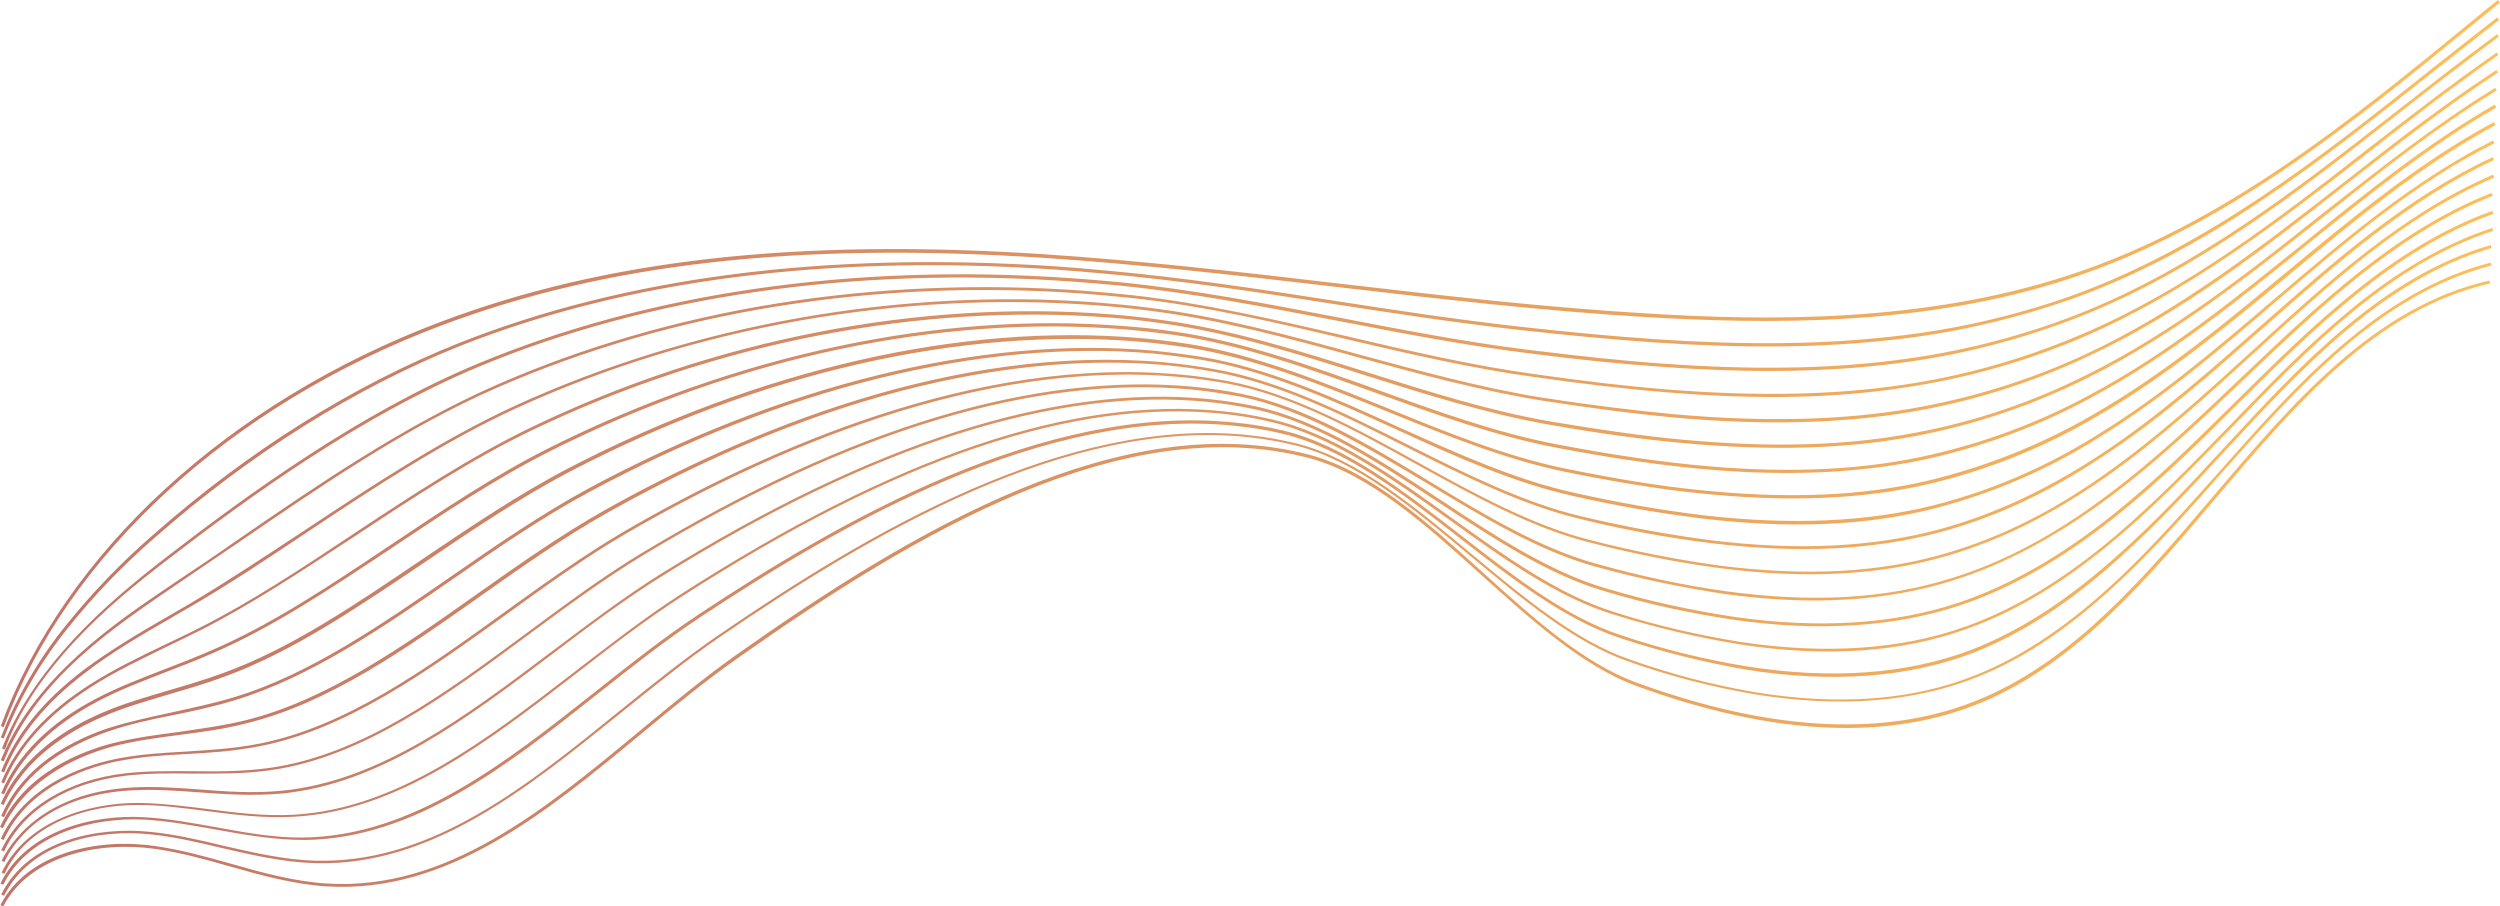 <?xml version="1.0" encoding="UTF-8" standalone="no"?><svg xmlns="http://www.w3.org/2000/svg" xmlns:xlink="http://www.w3.org/1999/xlink" fill="#000000" height="222.6" preserveAspectRatio="xMidYMid meet" version="1" viewBox="-0.6 18.6 614.0 222.6" width="614" zoomAndPan="magnify"><linearGradient gradientUnits="userSpaceOnUse" id="a" x1="-0.6" x2="613.4" xlink:actuate="onLoad" xlink:show="other" xlink:type="simple" y1="129.9" y2="129.9"><stop offset="0" stop-color="#c17469"/><stop offset="1" stop-color="#ffbd59"/></linearGradient><path d="M0.3,197.2l-0.7-0.3c15.6-42.5,56-79.6,107.9-99.2c40.4-15.3,87.4-20.6,147.7-16.7 c24.3,1.6,48.9,4.4,72.7,7.2c24.9,2.9,50.7,5.9,76.2,7.4c29.4,1.8,67.7,2.3,103.4-9.4c38.1-12.4,69.3-38.1,99.5-62.8 c1.9-1.6,3.9-3.2,5.9-4.8l0.5,0.6c-2,1.6-3.9,3.2-5.9,4.8c-30.3,24.8-61.5,50.5-99.7,63c-35.8,11.8-74.2,11.2-103.7,9.5 c-25.5-1.5-51.3-4.5-76.2-7.4c-23.8-2.8-48.4-5.6-72.6-7.2c-60.2-3.9-107,1.4-147.4,16.6C56,118,15.8,154.9,0.3,197.2z M16.1,172.8 c6.5-8.1,13.7-15.6,21.6-22.4c23.1-20.3,48.9-36.5,74.6-46.8c40.9-16.2,90.1-22.6,146.2-18.8c4,0.3,8,0.6,12.1,1 c19,1.7,38.1,4.6,56.6,7.5c14.8,2.3,30,4.6,45.1,6.3c12.4,1.4,23.4,2.4,33.4,3.1c22.6,1.5,41,1.3,58.1-0.6 c15.2-1.6,30.3-5.1,44.8-10.2c15-5.4,30.3-13.3,46.6-24.3c14.5-9.7,28.6-20.9,42.2-31.7c5.2-4.1,10.5-8.3,15.8-12.4l-0.5-0.6 c-5.3,4.1-10.6,8.3-15.8,12.4c-27.1,21.6-55.2,43.8-88.6,55.9c-14.4,5.1-29.4,8.5-44.6,10.1c-17,1.9-35.4,2.1-57.9,0.6 c-10.1-0.7-21-1.7-33.4-3.1c-15.1-1.7-30.3-4-45.1-6.3c-18.5-2.9-37.7-5.8-56.7-7.5c-4-0.4-8.1-0.7-12.1-1 C202.3,80.3,153,86.6,112,102.9c-25.8,10.3-51.7,26.5-74.8,46.9c-7.9,6.8-15.2,14.4-21.7,22.5c-6.7,8.3-12,17.5-15.9,27.4l0.7,0.3 C4.1,190.2,9.5,181,16.1,172.8z M17.5,176.4c7.4-8,15.4-14.5,23-20.3c20.5-15.8,47.7-35.4,76.4-47.4c41.7-17.4,91.9-24.7,145.1-21 c4,0.3,8,0.6,12,1c18.3,1.8,36.7,5.4,54.5,8.8c15,2.9,30.5,5.9,45.9,7.8c12.2,1.6,23.1,2.7,33.3,3.4c22.1,1.6,41,1.3,57.8-0.9 c15.1-1.9,29.9-5.7,44.1-11.2c29.5-11.5,54.7-31.2,79.1-50.3c7.9-6.2,16.2-12.6,24.4-18.7l-0.4-0.6c-8.3,6.1-16.5,12.5-24.4,18.7 c-24.4,19-49.5,38.7-78.9,50.2c-14.1,5.5-28.9,9.2-43.9,11.1c-16.8,2.2-35.7,2.5-57.7,0.9c-10.2-0.7-21-1.9-33.2-3.4 c-15.3-1.9-30.8-4.9-45.8-7.8c-17.8-3.4-36.2-7-54.5-8.8c-4-0.4-8-0.7-12-1c-53.4-3.7-103.7,3.6-145.5,21 c-28.8,12-56,31.7-76.5,47.5c-7.6,5.9-15.6,12.4-23,20.4c-8.2,8.9-13.9,17.6-17.4,26.6l0.7,0.3C3.8,193.8,9.4,185.2,17.5,176.4z M19,180c7.6-6.9,16.1-12.6,24.3-18.2c4.5-3,8.9-6.1,13.7-9.3c20.6-14.1,41.8-28.8,64.5-38.7c43-18.8,92.8-26.8,143.9-23.1 c4,0.3,8,0.7,12,1.1c17.8,1.9,35.8,6.1,53.1,10.2c15,3.5,30.4,7.1,45.8,9.2c12,1.7,22.8,3,33.1,3.8c21.9,1.8,40.8,1.4,57.6-1.2 c15-2.2,29.6-6.3,43.5-12.2c26.1-11.1,48.9-28.7,70.9-45.8c10.2-8,20.8-16.2,31.6-23.7l-0.4-0.6c-10.8,7.5-21.4,15.7-31.7,23.7 c-21.9,17.1-44.6,34.7-70.7,45.7c-13.9,5.9-28.4,10-43.3,12.2c-16.8,2.5-35.6,2.9-57.5,1.2c-10.2-0.8-21.1-2.1-33-3.8 c-15.3-2.1-30.8-5.7-45.7-9.2c-17.3-4-35.3-8.2-53.2-10.2c-4-0.4-8-0.8-12-1.1c-51.3-3.7-101.2,4.3-144.3,23.2 c-22.7,10-44,24.6-64.6,38.8c-4.7,3.3-9.2,6.3-13.7,9.3c-8.3,5.6-16.8,11.3-24.4,18.3c-9.1,8.3-15.3,16.7-18.9,25.7l0.7,0.3 C3.9,196.6,10,188.2,19,180z M20.5,183.7c6.5-5,13.4-9,20.7-13.2c1.6-1,3.3-1.9,5-2.9c9.3-5.4,18.6-11.6,28.5-18.2 c16.5-11,33.6-22.3,51.4-30.5c43.6-20,94.3-29,142.8-25.3c4,0.3,8,0.7,11.9,1.2c17.6,2.1,35.2,6.9,52.3,11.6 c14.7,4,30,8.2,45.1,10.6c12.3,1.9,23.1,3.3,32.9,4.2c21.8,1.9,40.6,1.4,57.4-1.4c14.8-2.5,29.3-7,42.9-13.3 c23.4-10.7,44-26.8,63.9-42.4c12.1-9.4,24.6-19.2,37.6-27.7l-0.4-0.6c-13,8.5-25.5,18.2-37.6,27.7C555,79,534.4,95.1,511.2,105.8 c-13.6,6.3-28,10.7-42.7,13.2c-16.7,2.8-35.4,3.3-57.2,1.4c-9.8-0.9-20.6-2.2-32.9-4.1c-15.1-2.4-30.3-6.6-45.1-10.6 c-17.1-4.7-34.7-9.5-52.4-11.6c-3.9-0.5-8-0.9-11.9-1.2c-48.6-3.7-99.5,5.4-143.2,25.4c-17.8,8.2-34.9,19.5-51.5,30.5 c-9.9,6.5-19.2,12.7-28.5,18.2c-1.7,1-3.4,2-5,2.9c-7.3,4.2-14.2,8.3-20.8,13.2C10,190.7,3.4,198.8-0.3,208l0.7,0.3 C4,199.3,10.6,191.2,20.5,183.7z M21.8,187.3c5.9-3.8,12.1-6.7,18.6-9.9c2.7-1.3,5.6-2.7,8.4-4.1c12.4-6.3,24.6-14.4,37.6-22.9 c14.2-9.4,28.9-19.1,44-26.3c44.7-21.4,95-31.1,141.7-27.5c3.8,0.3,7.7,0.7,11.9,1.3c17.3,2.3,34.5,7.7,51.1,13 c14.6,4.6,29.8,9.4,44.8,12c12.5,2.2,22.9,3.6,32.7,4.5c21.7,2,40.4,1.5,57.2-1.7c14.7-2.8,28.9-7.6,42.3-14.3 c21-10.4,39.8-25.2,58-39.6c13.6-10.8,27.6-21.9,42.5-31l-0.4-0.6c-14.9,9.1-28.9,20.3-42.6,31c-18.1,14.4-36.9,29.2-57.8,39.5 c-13.3,6.7-27.5,11.5-42.1,14.2c-16.7,3.2-35.3,3.7-56.9,1.7c-9.8-0.9-20.2-2.4-32.7-4.5c-15-2.6-30.1-7.4-44.7-12 c-16.7-5.3-33.9-10.7-51.3-13c-4.2-0.6-8.1-1-11.9-1.3c-46.8-3.7-97.3,6.1-142,27.6c-15.2,7.3-29.9,17-44.1,26.4 c-12.9,8.6-25.2,16.7-37.5,22.9c-2.9,1.5-5.7,2.8-8.4,4.1c-6.5,3.1-12.7,6.1-18.7,9.9c-10.8,6.9-17.9,14.8-21.8,24l0.7,0.3 C4.1,201.9,11.2,194.1,21.8,187.3z M23.3,190.9c5.5-2.9,11.1-5,17-7.3c3.7-1.4,7.5-2.9,11.4-4.6c14.8-6.4,29-15.9,44.2-26 c12.7-8.5,25.8-17.2,39.2-23.9c45.6-22.8,95.5-33.3,140.5-29.6c3.9,0.3,7.9,0.8,11.8,1.3c17,2.4,33.9,8.5,50.2,14.4 c14.5,5.2,29.4,10.6,44.3,13.4c12.6,2.4,23,3.9,32.6,4.9c21.6,2.2,40.3,1.5,56.9-1.9c14.6-3.1,28.6-8.3,41.7-15.4 c18.9-10.1,36-23.8,52.5-37.2c14.9-12,30.3-24.5,46.9-34l-0.4-0.7c-16.7,9.6-32.1,22-47,34.1c-16.5,13.3-33.5,27.1-52.3,37.1 c-13,7.1-27,12.2-41.5,15.3c-16.6,3.5-35.2,4.1-56.7,1.9c-9.6-1-19.9-2.5-32.5-4.9c-14.9-2.8-29.8-8.2-44.2-13.4 c-16.4-5.9-33.3-12-50.4-14.4c-3.9-0.6-7.9-1-11.9-1.3c-45.1-3.7-95.2,6.9-140.9,29.7c-13.5,6.7-26.6,15.5-39.3,24 c-15.1,10.1-29.3,19.6-44,25.9c-3.9,1.7-7.7,3.2-11.4,4.6c-5.9,2.3-11.5,4.4-17,7.3c-11.5,6-19.3,13.8-23.3,23.2l0.7,0.3 C4.3,204.6,12,196.9,23.3,190.9z M24.7,194.6c5.3-2.3,10.6-3.8,16.3-5.5c4.4-1.3,8.9-2.6,13.5-4.3c16.7-6.1,32.4-16.8,49.2-28.1 c11.6-7.9,23.7-16,35.9-22.4c46.5-24.2,96-35.4,139.4-31.8c3.8,0.3,7.7,0.8,11.8,1.4c16.8,2.6,33.3,9.3,49.4,15.8 c14.3,5.8,29,11.8,43.7,14.8c12.4,2.5,22.7,4.2,32.4,5.2c21.7,2.3,40.3,1.6,56.7-2.2c14.4-3.4,28.2-8.9,41-16.4 c17.1-9.8,32.7-22.7,47.7-35.1c15.9-13.2,32.4-26.9,50.6-36.7l-0.4-0.7c-18.3,9.8-34.8,23.5-50.8,36.7c-15,12.5-30.5,25.3-47.6,35.1 c-12.7,7.4-26.5,12.9-40.8,16.3c-16.4,3.8-34.8,4.5-56.5,2.2c-9.7-1-20-2.7-32.3-5.2c-14.7-3-29.4-9-43.6-14.8 c-16.1-6.5-32.7-13.3-49.5-15.9c-4.1-0.6-8-1.1-11.8-1.4c-43.5-3.7-93.1,7.7-139.8,31.9c-12.3,6.4-24.3,14.5-36,22.4 c-16.7,11.3-32.4,22-49,28c-4.6,1.7-9.1,3-13.5,4.3c-5.7,1.7-11,3.2-16.3,5.5C16,197.3,4.8,204.1-0.4,216l0.7,0.3 C5.5,204.8,16.4,198.1,24.7,194.6z M26.1,198.2c5.2-1.8,10.4-2.9,16-4c4.9-1,10-2.1,15.2-3.7c18.4-5.6,36.3-17.9,53.5-29.8 c10.8-7.5,22-15.2,33.4-21.3c47.3-25.5,96.4-37.6,138.2-34c3.9,0.4,7.8,0.9,11.7,1.5c16.5,2.7,32.8,10.1,48.5,17.3 c14,6.4,28.6,13,43.1,16.2c10.6,2.4,21.4,4.3,32.2,5.6c21.5,2.5,39.9,1.7,56.5-2.5c14.3-3.7,27.9-9.5,40.4-17.4 c15.5-9.5,29.8-21.6,43.5-33.4c16.8-14.3,34.1-29.2,53.7-38.9l-0.3-0.7c-19.6,9.8-37,24.7-53.8,39c-13.7,11.7-28,23.9-43.4,33.3 c-12.4,7.8-26,13.7-40.2,17.3c-16.4,4.1-34.8,4.9-56.2,2.5c-10.8-1.3-21.6-3.2-32.2-5.6c-14.5-3.2-29-9.8-43-16.1 c-15.8-7.2-32.1-14.6-48.7-17.3c-3.9-0.6-7.8-1.1-11.8-1.5c-41.9-3.7-91.2,8.4-138.7,34c-11.4,6.2-22.6,13.9-33.4,21.4 c-17.2,11.9-35,24.2-53.3,29.7c-5.2,1.6-10.2,2.6-15.1,3.7c-5.5,1.2-10.8,2.3-16.1,4C9.6,203,2.6,212.2-0.3,219l0.7,0.3 C5.6,207.3,17.3,201.2,26.1,198.2z M27.6,201.8c5.2-1.3,10.4-2,15.8-2.7s11-1.4,16.7-2.9c20-4.9,38.9-18.2,57.3-31.2 c10.2-7.2,20.7-14.6,31.4-20.6c61.6-34.5,108.6-38.7,137.1-36.1c3.9,0.4,7.8,0.9,11.6,1.6c16.3,2.9,32.3,10.9,47.7,18.7 c13.8,6.9,28.1,14.1,42.5,17.5c10.5,2.6,21.3,4.6,32,5.9c21.4,2.6,39.8,1.7,56.2-2.7c13.4-3.6,26.4-9.6,39.8-18.5 c14.1-9.2,27.1-20.7,39.7-31.8c17.5-15.4,35.6-31.4,56.5-41.1l-0.3-0.7c-21,9.7-39.1,25.7-56.7,41.2c-12.6,11.1-25.6,22.6-39.6,31.8 c-13.4,8.8-26.3,14.8-39.6,18.4c-16.4,4.4-34.7,5.3-56,2.7c-10.7-1.4-21.5-3.4-32-5.9c-14.3-3.4-28.6-10.6-42.4-17.5 c-15.5-7.8-31.6-15.9-48-18.7c-3.9-0.7-7.8-1.2-11.7-1.6c-51.9-4.7-103.4,17.1-137.5,36.2c-10.7,6-21.2,13.4-31.4,20.6 c-18.2,12.9-37.1,26.2-57,31.1c-5.7,1.4-11.3,2.1-16.6,2.9c-5.5,0.7-10.6,1.4-15.9,2.7c-7.8,2-21.7,7.3-27.8,20.6l0.7,0.3 C6.3,209,20,203.8,27.6,201.8z M29.1,205.4c5.3-1,10.5-1.3,15.9-1.6c5.8-0.3,11.8-0.7,18-1.9c21.5-4.1,41.4-18.5,60.6-32.3 c9.7-7,19.6-14.2,29.8-20.1c34.5-20,86.1-42.9,135.9-38.3c3.7,0.3,7.6,0.9,11.6,1.6c16,3,31.7,11.7,46.9,20.1 c13.6,7.5,27.7,15.3,41.9,18.9c10.5,2.7,21.2,4.9,31.9,6.3c21.3,2.8,39.7,1.8,56-3c13.1-3.8,26-10.2,39.2-19.5 c12.8-9,24.8-19.9,36.3-30.4c18.1-16.5,36.7-33.6,58.9-43l-0.3-0.7c-22.2,9.5-41,26.6-59.1,43.2c-11.5,10.5-23.5,21.4-36.3,30.4 c-13.1,9.3-25.9,15.6-39,19.4c-16.3,4.8-34.5,5.7-55.7,3c-10.7-1.5-21.4-3.6-31.8-6.3c-14.1-3.6-28.2-11.3-41.7-18.8 c-15.2-8.4-31-17.1-47.1-20.2c-4-0.7-7.9-1.3-11.7-1.6c-50-4.7-101.8,18.3-136.4,38.4c-10.1,5.9-20.1,13.1-29.8,20.1 c-19.1,13.8-38.9,28.1-60.3,32.2c-6.2,1.2-12.1,1.5-17.9,1.9c-5.5,0.3-10.6,0.6-16,1.6c-6.6,1.2-22.7,5.5-29.3,19.8l0.7,0.3 C6.8,210.8,22.6,206.6,29.1,205.4z M30.4,209.1c5.4-0.6,10.6-0.6,16.1-0.5c6.2,0,12.6,0.1,19.1-0.8c23-3.2,43.7-18.6,63.7-33.4 c9.2-6.8,18.7-13.8,28.3-19.6c50.9-30.6,96.2-44.2,134.8-40.5c3.9,0.4,7.7,1,11.6,1.7c15.8,3.2,31.2,12.5,46.2,21.5 c13.4,8.1,27.2,16.5,41.2,20.3c10.4,2.9,21.1,5.1,31.7,6.7c21.3,2.9,39.5,1.8,55.8-3.3c12.8-4,25.4-10.7,38.6-20.5 c11.7-8.7,22.7-19.1,33.3-29.2c18.5-17.6,37.6-35.7,60.8-44.8l-0.3-0.7c-23.4,9.2-42.6,27.4-61.1,45c-10.6,10.1-21.5,20.5-33.2,29.2 c-13,9.8-25.6,16.5-38.3,20.4c-16.2,5.1-34.3,6.1-55.5,3.2c-10.6-1.5-21.3-3.8-31.6-6.7c-13.9-3.8-27.7-12.1-41-20.2 c-15-9.1-30.4-18.4-46.4-21.6c-3.8-0.8-7.8-1.3-11.6-1.7c-38.7-3.7-84.2,9.9-135.2,40.6c-9.7,5.8-19.2,12.9-28.4,19.7 c-20,14.8-40.6,30.1-63.4,33.3c-6.5,0.9-12.9,0.9-19,0.8c-5.3,0-10.8-0.1-16.2,0.5c-14.5,1.6-25.9,8.7-30.7,18.9l0.7,0.3 C5,217.6,16.2,210.7,30.4,209.1z M31.9,212.7c5.5-0.3,11,0.1,16.4,0.5c6.5,0.5,13.3,0.9,20.2,0.3c24.3-2.3,45.8-18.6,66.6-34.3 c8.8-6.7,18-13.6,27.2-19.3c51.5-32,96.5-46.3,133.7-42.6c3.8,0.4,7.7,1,11.5,1.8c15.6,3.3,30.7,13.3,45.4,23 c13.2,8.7,26.8,17.7,40.6,21.7c10.3,3.1,20.9,5.4,31.6,7c20.9,3,39.6,1.8,55.6-3.5c12.6-4.2,25-11.3,38-21.6 c10.7-8.5,20.8-18.4,30.5-28.1C568,99,587.5,79.8,611.8,71.1l-0.3-0.7c-24.5,8.8-44,28-62.9,46.7c-9.7,9.6-19.8,19.6-30.4,28 c-12.9,10.3-25.3,17.3-37.7,21.5c-15.8,5.3-34.4,6.5-55.2,3.5c-10.6-1.6-21.2-3.9-31.5-7c-13.7-4-27.3-12.9-40.4-21.6 c-14.7-9.7-29.9-19.7-45.6-23.1c-3.8-0.8-7.7-1.4-11.6-1.8c-37.4-3.7-82.5,10.7-134.1,42.7c-9.3,5.8-18.4,12.7-27.3,19.4 c-20.7,15.6-42.1,31.8-66.2,34.1c-6.9,0.7-13.6,0.2-20.1-0.3c-5.4-0.4-11-0.8-16.5-0.5c-22.5,1.2-30.3,14.1-32.2,18l0.7,0.3 C2.2,226.4,9.8,213.8,31.9,212.7z M33.1,216.3c0.1,0,0.2,0,0.3,0c5.6,0,11.3,0.8,16.8,1.5c6.9,0.9,14,1.8,21.2,1.4 c25.7-1.3,47.9-18.5,69.4-35.1c8.5-6.6,17.3-13.4,26.2-19.1c52.7-33.9,96.1-48.5,132.5-44.8c3.8,0.4,7.7,1,11.5,1.9 c15.4,3.4,30.3,14.1,44.7,24.4c12.9,9.3,26.2,18.8,39.9,23c10.2,3.2,20.8,5.7,31.4,7.4c20.9,3.2,39.5,1.9,55.3-3.8 c12.4-4.4,24.3-11.6,37.3-22.6c9.8-8.3,19-17.8,28-27c19.1-19.7,38.8-40,64.1-48.2l-0.2-0.7c-25.5,8.3-45.3,28.6-64.4,48.4 c-8.9,9.2-18.2,18.7-27.9,27c-13,11-24.8,18.1-37.1,22.5c-15.7,5.6-34.2,6.9-55,3.8c-10.6-1.7-21.1-4.1-31.3-7.4 c-13.5-4.2-26.8-13.7-39.6-22.9c-14.4-10.4-29.4-21.1-44.9-24.5c-3.8-0.9-7.7-1.5-11.6-1.9c-36.6-3.8-80.1,10.9-133,44.9 c-8.9,5.7-17.7,12.6-26.3,19.2c-21.4,16.5-43.5,33.6-68.9,35c-7.2,0.4-14.3-0.5-21.1-1.4c-5.5-0.7-11.2-1.4-16.9-1.5 c-0.1,0-0.2,0-0.3,0c-12.2,0-27.3,4.5-33.4,17.1l0.7,0.3C6.3,220.7,21.1,216.3,33.1,216.3z M34.8,219.9c5.8,0.3,11.7,1.4,17.4,2.4 c7.1,1.3,14.5,2.6,22,2.6c27-0.3,49.9-18.4,72-35.9c8.2-6.5,16.7-13.2,25.3-18.9c34-22.5,84.5-51.9,131.4-46.9 c3.8,0.4,7.7,1,11.4,1.9c15.2,3.6,29.8,14.9,43.8,25.8c12.7,9.9,25.8,20,39.2,24.4c10.2,3.4,20.7,6,31.2,7.8 c20.8,3.3,39.3,1.9,55.1-4c12.3-4.8,24-12.3,36.7-23.8c9-8.1,17.5-17.2,25.7-26.1c19.2-20.7,39-42,65.3-49.7l-0.2-0.7 c-26.5,7.7-46.4,29.1-65.6,49.9c-8.2,8.9-16.7,18-25.7,26c-12.7,11.4-24.3,18.9-36.5,23.6c-15.7,5.9-34.1,7.2-54.7,4 c-10.5-1.7-21-4.3-31.1-7.7c-13.3-4.3-26.4-14.5-39-24.3c-14.2-11-28.8-22.4-44.1-26c-3.8-0.9-7.6-1.5-11.5-1.9 c-47.1-5-97.8,24.5-131.9,47.1c-8.6,5.7-17.1,12.4-25.4,19c-22,17.4-44.8,35.4-71.6,35.8c-7.4,0.1-14.8-1.3-21.9-2.6 c-5.7-1-11.6-2.1-17.5-2.4c-12.2-0.7-28.7,3.2-35.1,16.3l0.7,0.3C6.6,223,22.8,219.3,34.8,219.9z M36.2,223.5c6,0.6,12,2,17.8,3.4 c7.4,1.7,15.1,3.5,23,3.7c28.3,0.7,51.8-18.3,74.6-36.7c8-6.4,16.2-13.1,24.5-18.8c37.1-25.4,85.5-54,130.2-49.1 c3.8,0.4,7.6,1.1,11.3,2c14.9,3.7,29.2,15.7,43,27.2c12.5,10.4,25.4,21.2,38.6,25.8c10.1,3.6,20.5,6.3,31.1,8.1 c20.8,3.4,39.2,2,54.9-4.3c12-4.8,23.5-12.7,36.1-24.7c8.2-7.8,16.1-16.7,23.6-25.2c19.3-21.7,39.2-44.1,66.4-51.1l-0.2-0.7 c-27.4,7.1-47.4,29.6-66.7,51.4c-7.6,8.5-15.4,17.3-23.6,25.2c-12.5,11.9-24,19.8-35.9,24.6c-15.5,6.3-33.8,7.7-54.5,4.3 c-10.5-1.8-20.9-4.5-30.9-8.1c-13.1-4.5-26-15.3-38.4-25.6c-13.9-11.6-28.2-23.6-43.3-27.4c-3.8-0.9-7.6-1.6-11.4-2 c-45-4.9-93.5,23.7-130.7,49.2c-8.3,5.7-16.6,12.4-24.5,18.8C129,211.5,106,230,78.7,230c-0.5,0-1.1,0-1.6,0 c-7.8-0.2-15.5-2-22.9-3.7c-5.8-1.4-11.8-2.8-17.9-3.4c-12.7-1.3-29.9,1.9-36.6,15.4l0.7,0.3C6.9,225.4,23.7,222.2,36.2,223.5z M37.6,227.1c6.2,0.9,12.4,2.6,18.3,4.3c7.7,2.2,15.7,4.4,23.8,4.9c29.6,1.8,53.8-18.1,77.1-37.4c7.7-6.4,15.7-13,23.7-18.6 c43.9-31,94.9-61.1,140.4-49.2c14.7,3.9,28.8,16.5,42.3,28.7c12.2,11,24.9,22.4,37.9,27.2c33.8,12.4,62.5,13.7,85.5,3.9 s40.4-30.3,57.2-50.2C563.1,118,583,94.5,611,88.2l-0.2-0.7c-28.2,6.4-48.2,29.9-67.6,52.7c-16.8,19.8-34.1,40.2-57,49.9 c-22.8,9.7-51.4,8.4-85-3.9c-12.9-4.7-25.5-16-37.6-27c-13.6-12.3-27.7-25-42.6-28.9c-45.8-12-97,18.2-141,49.3 c-8,5.7-16,12.3-23.7,18.7c-23.2,19.2-47.2,39.1-76.6,37.3c-8-0.5-16-2.7-23.7-4.9c-6-1.7-12.2-3.4-18.4-4.3 c-14.2-2.1-31.5,1.6-38.1,14.5l0.7,0.3C6.7,228.7,23.7,225.1,37.6,227.1z" fill="url(#a)"/></svg>
